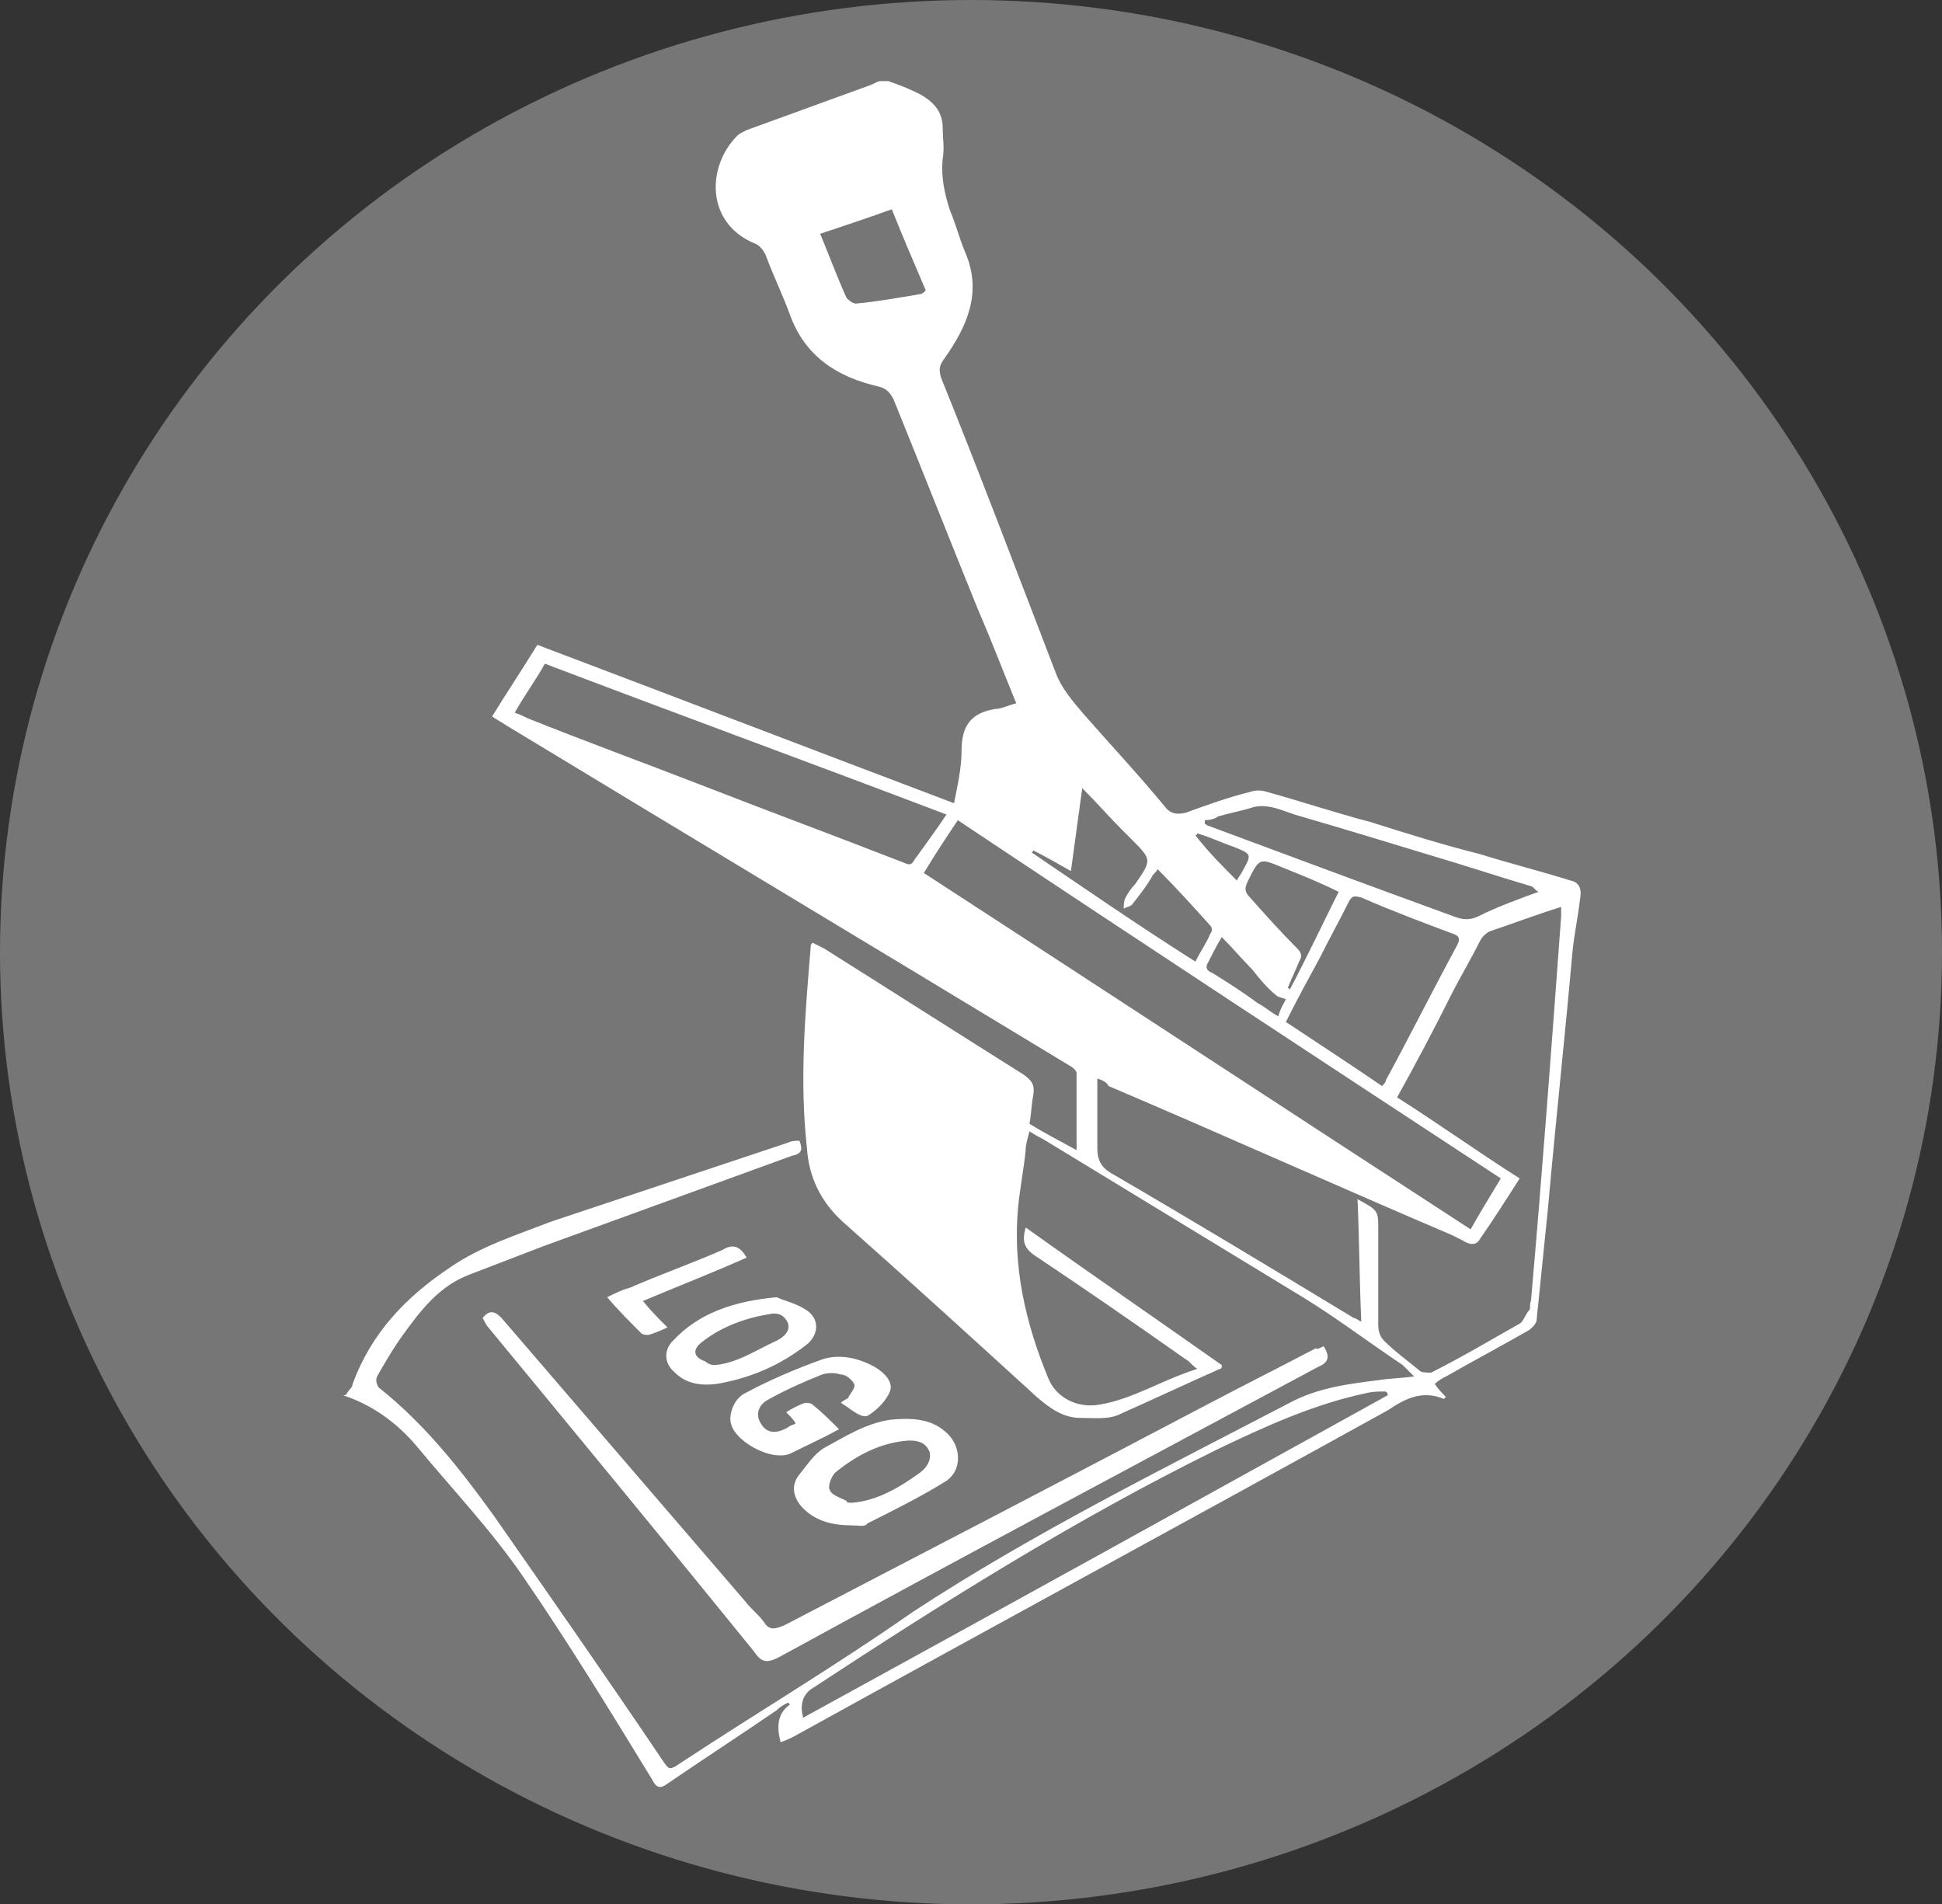 <?xml version="1.0" encoding="utf-8"?>
<!-- Generator: Adobe Illustrator 23.0.3, SVG Export Plug-In . SVG Version: 6.00 Build 0)  -->
<svg version="1.1" id="Capa_1" xmlns="http://www.w3.org/2000/svg" xmlns:xlink="http://www.w3.org/1999/xlink" x="0px" y="0px"
	 viewBox="0 0 103 101" style="enable-background:new 0 0 103 101;" xml:space="preserve">
<rect x="0" y="0" width="103" height="101" fill="#333333" stroke="none"/>
<style type="text/css">
	.st0{fill:#777676;}
	.st1{fill:#FFFFFF;}
</style>
<ellipse class="st0" cx="51.5" cy="50.5" rx="51.5" ry="50.5"/>
<g>
	<path class="st1" d="M18.4,73.9c0.1-0.2,0.3-0.3,0.3-0.5c1-2.7,2.8-4.6,5.2-6.2c1.6-1.1,3.5-1.7,5.3-2.4c4.2-1.4,8.4-2.8,12.6-4.2
		c0.2-0.1,0.4-0.1,0.6-0.1c0.2,0.5,0.1,0.7-0.4,0.8c-4.4,1.6-8.8,3.2-13.2,4.8c-1.3,0.5-2.6,1-3.9,1.5c-1.6,0.6-2.6,1.9-3.6,3.3
		c-0.5,0.7-0.9,1.4-1.3,2.1c-0.1,0.2,0,0.5,0.1,0.6c2.4,1.9,4.3,4.3,6.1,6.8c3,4.3,6,8.6,8.9,12.9c0.4,0.6,0.4,0.6,1,0.2
		c4.1-2.7,8.3-5.2,12.3-8c6.4-4.2,13.3-7.6,20-11.1c1.5-0.8,3.1-1,4.7-1.2c0.6-0.1,1.2-0.1,1.9-0.2c-0.3-0.3-0.4-0.4-0.6-0.6
		c-1.8-1.2-3.5-2.5-5.3-3.6c-4.6-2.8-9.2-5.6-13.8-8.4c-0.2-0.1-0.4-0.2-0.7-0.4c-0.1,0.4-0.2,0.7-0.2,1c-0.1,1-0.3,2-0.4,3
		c-0.3,3.2,0.4,6.2,1.6,9.1c0.4,1,1.5,1.6,2.7,1.4c1.8-0.3,3.3-1.3,5.2-1.9c-0.3-0.2-0.4-0.4-0.6-0.5c-2.7-1.9-5.3-3.7-8-5.5
		c-0.6-0.4-0.7-0.8-0.5-1.5c3.5,2.5,7,4.9,10.4,7.3c0,0.1,0,0.2-0.1,0.2c-1.8,0.8-3.5,1.6-5.3,2.4c-0.6,0.3-1.4,0.2-2.1,0.2
		c-0.9,0-1.6-0.5-2.3-1.1c-3.4-3.1-6.8-6.2-10.3-9.3c-1.2-1.1-1.8-2.4-1.9-3.9c-0.4-3.6-0.1-7.1,0.2-10.7c0-0.1,0-0.1,0.1-0.2
		c0.2,0.1,0.4,0.2,0.6,0.3c3.5,2.2,7.1,4.5,10.6,6.7c0.4,0.3,0.6,0.5,0.5,1.1c-0.1,0.5-0.1,1-0.2,1.5c0.8,0.5,1.6,0.9,2.5,1.4
		c0-1.4,0-2.8,0-4.1c0-0.1-0.2-0.3-0.4-0.4c-9.9-6-19.9-12-29.8-18c-0.3-0.2-0.5-0.3-0.8-0.5c0.8-1.3,1.6-2.5,2.4-3.8
		c7.4,2.8,14.7,5.6,22.1,8.4c0.2-1,0.4-1.9,0.4-2.8c0-1.3,0.5-2,1.8-2.2c0.3,0,0.7-0.2,1.1-0.3c-0.7-1.7-1.3-3.3-2-4.9
		c-1.5-3.7-3-7.5-4.5-11.2c-0.2-0.4-0.4-0.6-0.8-0.7c-2.2-0.5-3.9-1.6-4.7-3.8c-0.4-1.1-0.9-2.1-1.3-3.2c-0.1-0.2-0.3-0.5-0.6-0.6
		c-2.6-1.1-2.5-4.1-0.9-5.7c0.1-0.1,0.3-0.2,0.5-0.3c2.2-0.8,4.4-1.6,6.6-2.4c0.2-0.1,0.4-0.2,0.5-0.2c0.1,0,0.2,0,0.4,0
		c0.6,0.2,1.1,0.4,1.7,0.7c0.7,0.4,1.2,0.9,1.2,1.8c0,0.5,0.1,1.1,0,1.6c-0.1,1,0.1,1.9,0.4,2.8c0.3,0.7,0.5,1.5,0.8,2.2
		c0.9,2.1,0.1,3.9-1.1,5.6c-0.3,0.4-0.3,0.6-0.2,1c2.1,5.2,4.1,10.5,6.1,15.7c0.3,0.8,0.9,1.5,1.5,2.2c1.4,1.6,2.9,3.2,4.3,4.9
		c0.3,0.4,0.7,0.4,1.1,0.3c1.1-0.4,2.2-0.8,3.4-1.1c0.3-0.1,0.6-0.1,0.9,0c1.8,0.5,3.6,1.1,5.5,1.6c1.9,0.6,3.8,1.2,5.8,1.7
		c1.6,0.5,3.2,0.9,4.8,1.4c0.5,0.1,0.6,0.5,0.5,1c-0.1,0.9-0.3,1.8-0.4,2.8c-0.4,4.5-0.9,9.1-1.3,13.6c-0.2,2-0.4,3.9-0.6,5.9
		c0,0.2-0.3,0.5-0.5,0.6c-1.4,0.8-2.9,1.6-4.3,2.4c-0.2,0.1-0.4,0.2-0.6,0.4c0.2,0.3,0.4,0.5,0.6,0.7c-0.1,0-0.1,0.1-0.1,0.1
		c-1.2-0.5-2.1,0-3,0.6c-10.5,5.8-21,11.5-31.5,17.3c-0.2,0.1-0.4,0.2-0.7,0.3c-0.2-0.8-0.2-1.5,0.5-2c0,0-0.1-0.1-0.1-0.1
		c-0.2,0.1-0.4,0.2-0.6,0.4c-1.9,1.3-3.9,2.6-5.8,3.9c-0.4,0.3-0.6,0.2-0.8-0.2c-2.2-3.6-4.4-7.2-6.8-10.7c-1.7-2.5-3.8-4.7-5.7-7
		c-1.1-1.3-2.4-2.2-3.9-2.7C18.4,74,18.4,73.9,18.4,73.9z M58.2,57.2c0,1.3,0,2.5,0,3.7c0,0.6,0.2,1,0.7,1.3
		c4.3,2.5,8.6,5.1,12.9,7.7c0.1,0,0.2,0.1,0.4,0.2c-0.1-2.2-0.1-4.3-0.2-6.5c1.1,0.6,1.1,0.6,1.1,1.6c0,1.7,0,3.4,0,5.1
		c0,0.3,0.1,0.6,0.3,0.8c0.6,0.6,1.3,1.1,1.9,1.6c0.1,0.1,0.4,0.1,0.6,0.1c1.6-0.8,3.1-1.7,4.7-2.6c0.2-0.1,0.3-0.5,0.5-0.7
		c0.1-0.1,0-0.3,0.1-0.5c0.6-6.8,1.1-13.6,1.6-20.4c0-0.2,0-0.3,0-0.5c-1.3,0.4-2.6,0.9-3.8,1.3c-0.2,0.1-0.4,0.3-0.5,0.5
		c-0.5,1-1.1,2-1.6,3c-0.9,1.8-1.8,3.5-2.8,5.3c2.2,1.4,4.3,2.9,6.5,4.3c-0.7,1.1-1.4,2.2-2.1,3.2c-0.2,0.4-0.6,0.3-0.9,0.1
		c-0.2-0.1-0.4-0.2-0.6-0.3c-6.1-2.6-12.1-5.3-18.2-7.9C58.7,57.4,58.5,57.3,58.2,57.2z M79.6,62.5c-9.6-6.3-19.2-12.6-28.8-19
		c-0.6,0.9-1.2,1.8-1.8,2.8c9.7,6.3,19.3,12.6,29,18.9C78.5,64.3,79,63.5,79.6,62.5z M50.2,43.2c-7.1-2.7-14.2-5.3-21.3-8
		c-0.5,0.9-1.1,1.7-1.6,2.6c0.3,0.1,0.5,0.2,0.7,0.3c3,1.2,6,2.3,9.1,3.5c3.6,1.4,7.1,2.7,10.7,4.1c0.3,0.1,0.5,0.3,0.7-0.1
		C49,44.9,49.6,44.1,50.2,43.2z M73.6,74c0-0.1,0-0.1-0.1-0.2c-0.4,0-0.7,0-1.1,0.1c-2.8,0.6-5.4,1.8-7.9,3C57,80.6,50,85,43,89.6
		c-0.4,0.3-0.6,0.8-0.4,1.5C53,85.4,63.3,79.7,73.6,74z M73.3,57.6c0.1-0.1,0.2-0.2,0.2-0.3c1.3-2.4,2.5-4.8,3.8-7.2
		c0.2-0.4,0-0.5-0.3-0.6c-1.6-0.6-3.2-1.2-4.8-1.9c-0.4-0.1-0.5-0.1-0.7,0.3c-0.5,1-1,1.9-1.5,2.9c-0.6,1.1-1.2,2.2-1.8,3.4
		C70,55.4,71.7,56.5,73.3,57.6z M63.9,43.5c0,0.1,0,0.1,0,0.2c0.1,0,0.1,0.1,0.2,0.1c4.3,1.6,8.6,3.2,13,4.8c0.5,0.2,0.9,0.2,1.3,0
		c1-0.5,2.1-0.9,3.2-1.3c-0.2-0.1-0.3-0.3-0.4-0.3c-1.7-0.5-3.5-1.1-5.2-1.6c-2.3-0.7-4.6-1.4-7-2.1c-0.8-0.2-1.6-0.7-2.5-0.5
		c-0.6,0.2-1.2,0.3-1.9,0.5C64.5,43.4,64.2,43.5,63.9,43.5z M63.4,51c0.3-0.6,0.6-1,0.8-1.5c0.1-0.1,0.1-0.3,0-0.4
		c-0.9-1-1.8-2-2.8-3c-0.1,0.2-0.3,0.3-0.3,0.4c-0.3,0.5-0.6,0.9-1,1.4c-0.1,0.2-0.4,0.2-0.5,0.3c0-0.2,0-0.4,0.1-0.6
		c0.1-0.2,0.3-0.5,0.5-0.7c0.9-1.3,0.9-1.3-0.2-2.4c-0.2-0.2-0.3-0.3-0.5-0.5c-0.7-0.7-1.3-1.4-2.1-2.2c-0.2,1.5-0.4,2.9-0.6,4.4
		c-0.7-0.4-1.4-0.8-2-1.1c0,0,0,0.1-0.1,0.1C57.5,47.1,60.4,49.1,63.4,51z M43.5,12.4c0.5,1.2,0.9,2.3,1.4,3.4
		c0.1,0.1,0.3,0.3,0.5,0.3c1.1-0.1,2.2-0.3,3.4-0.5c0.1,0,0.2-0.1,0.3-0.2c-0.6-1.4-1.2-2.8-1.8-4.3C45.9,11.6,44.7,12,43.5,12.4z
		 M68.3,52.4c0,0,0.1,0,0.1,0.1c0.9-1.7,1.7-3.4,2.6-5.2C70,46.8,69,46.4,68,46c-1.2-0.5-1.2-0.5-1.8,0.7c-0.2,0.4-0.2,0.6,0.1,0.9
		c0.8,0.9,1.6,1.8,2.5,2.7c0.2,0.2,0.3,0.4,0.1,0.7C68.7,51.5,68.5,51.9,68.3,52.4z M68.2,53c-0.2-0.1-0.4-0.1-0.5-0.2
		c-0.5-0.4-0.9-0.9-1.3-1.4c-0.5-0.5-1-1.1-1.6-1.7c-0.3,0.5-0.5,0.9-0.7,1.3c-0.2,0.3-0.1,0.5,0.2,0.6c0.8,0.5,1.6,1,2.4,1.6
		c0.4,0.2,0.7,0.5,1.1,0.7C67.9,53.5,68.1,53.2,68.2,53z M65.6,46.7c0.1-0.2,0.2-0.3,0.3-0.5c0.5-0.9,0.5-0.9-0.5-1.3
		c-0.6-0.2-1.2-0.5-1.9-0.7c0,0,0,0.1-0.1,0.1C64.1,45.2,64.8,45.9,65.6,46.7z"/>
	<path class="st1" d="M70.2,71.4c0.4,0.6,0.2,0.9-0.3,1.1c-9.5,5.1-19.1,10.2-28.6,15.4c-0.6,0.3-0.9,0.3-1.3-0.3
		c-4.7-5.8-9.4-11.5-14.1-17.2c-0.1-0.1-0.2-0.3-0.3-0.5c0.4-0.5,0.7-0.3,1,0c4.3,5,8.6,10,12.9,15c0.3,0.4,0.7,0.7,1,1.1
		c0.3,0.5,0.6,0.4,1.1,0.2c7.5-3.9,15-7.8,22.6-11.8c1.9-1,3.7-1.9,5.6-2.9C69.8,71.6,70,71.5,70.2,71.4z"/>
	<path class="st1" d="M45.2,80.9c-1,0-1.9-0.2-2.6-0.9c-0.5-0.5-0.7-1.2-0.2-1.8c0.4-0.5,0.8-1.1,1.3-1.4c1.1-0.6,2.2-1.3,3.5-1.5
		c1-0.1,2.1-0.1,2.9,0.6c0.9,0.7,1,2.1,0,2.7c-1.3,0.8-2.7,1.5-4.1,2.2C45.9,81,45.5,80.9,45.2,80.9z M45.2,79.7
		c1.3-0.1,2.5-0.8,3.6-1.6c0.4-0.3,0.6-0.7,0.5-1.1c-0.2-0.5-0.6-0.6-1.1-0.6c-1.5,0.1-2.8,0.8-3.9,1.7c-0.2,0.2-0.4,0.7-0.3,0.9
		c0.1,0.3,0.5,0.4,0.9,0.6C44.9,79.7,45,79.7,45.2,79.7z"/>
	<path class="st1" d="M44.6,74.4c0.2-0.2,0.4-0.2,0.4-0.3c0.1-0.2,0.4-0.5,0.3-0.7c-0.1-0.2-0.4-0.5-0.7-0.5c-0.3-0.1-0.7-0.1-1,0
		c-1,0.4-1.9,0.8-2.8,1.3c-0.6,0.3-0.7,0.8-0.5,1.2c0.3,0.6,0.8,0.7,1.5,0.3c0.1-0.1,0.2-0.1,0.4-0.2c-0.1-0.2-0.3-0.4-0.5-0.6
		c0.3-0.2,0.7-0.4,1-0.5c0.1,0,0.3,0,0.4,0.1c0.5,0.4,0.9,0.8,1.4,1.3c-0.9,0.5-1.8,0.9-2.6,1.3c-1,0.4-2.8-0.6-3.1-1.5
		c-0.2-0.5,0.1-1.4,0.7-1.7c1.3-0.7,2.7-1.3,4.1-1.8c0.9-0.3,1.9-0.1,2.8,0.4c0.5,0.3,1,0.8,0.8,1.3c-0.2,0.5-0.7,1-1.2,1.3
		C45.6,75.2,45.1,74.7,44.6,74.4z"/>
	<path class="st1" d="M41.2,68.8c0.4,0.2,1,0.3,1.6,0.7c0.7,0.5,0.6,1.3,0,1.8c-1.4,1.1-3,1.8-4.8,2.1c-0.8,0.1-1.6,0-2.2-0.6
		c-0.6-0.5-0.6-1.2-0.1-1.7C37.1,69.6,39,69,41.2,68.8z M37.9,72.4c1.2-0.1,2.2-0.8,3.3-1.3c0.4-0.2,0.7-0.5,0.6-0.9
		c-0.2-0.5-0.6-0.6-1-0.5c-1.3,0.2-2.6,0.7-3.6,1.5c-0.5,0.4-0.4,0.8,0.2,1C37.5,72.3,37.7,72.4,37.9,72.4z"/>
	<path class="st1" d="M39.6,66.7c-1.8,0.8-3.6,1.5-5.5,2.3c0.4,0.5,0.8,0.9,1.3,1.4c-0.4,0.2-0.7,0.3-1,0.4c-0.1,0-0.3,0-0.4-0.1
		c-0.6-0.6-1.2-1.2-1.8-1.9c0.4-0.2,0.8-0.4,1.2-0.5c1.6-0.7,3.3-1.3,4.9-2C38.8,66,39.2,66,39.6,66.7z"/>
</g>
</svg>
